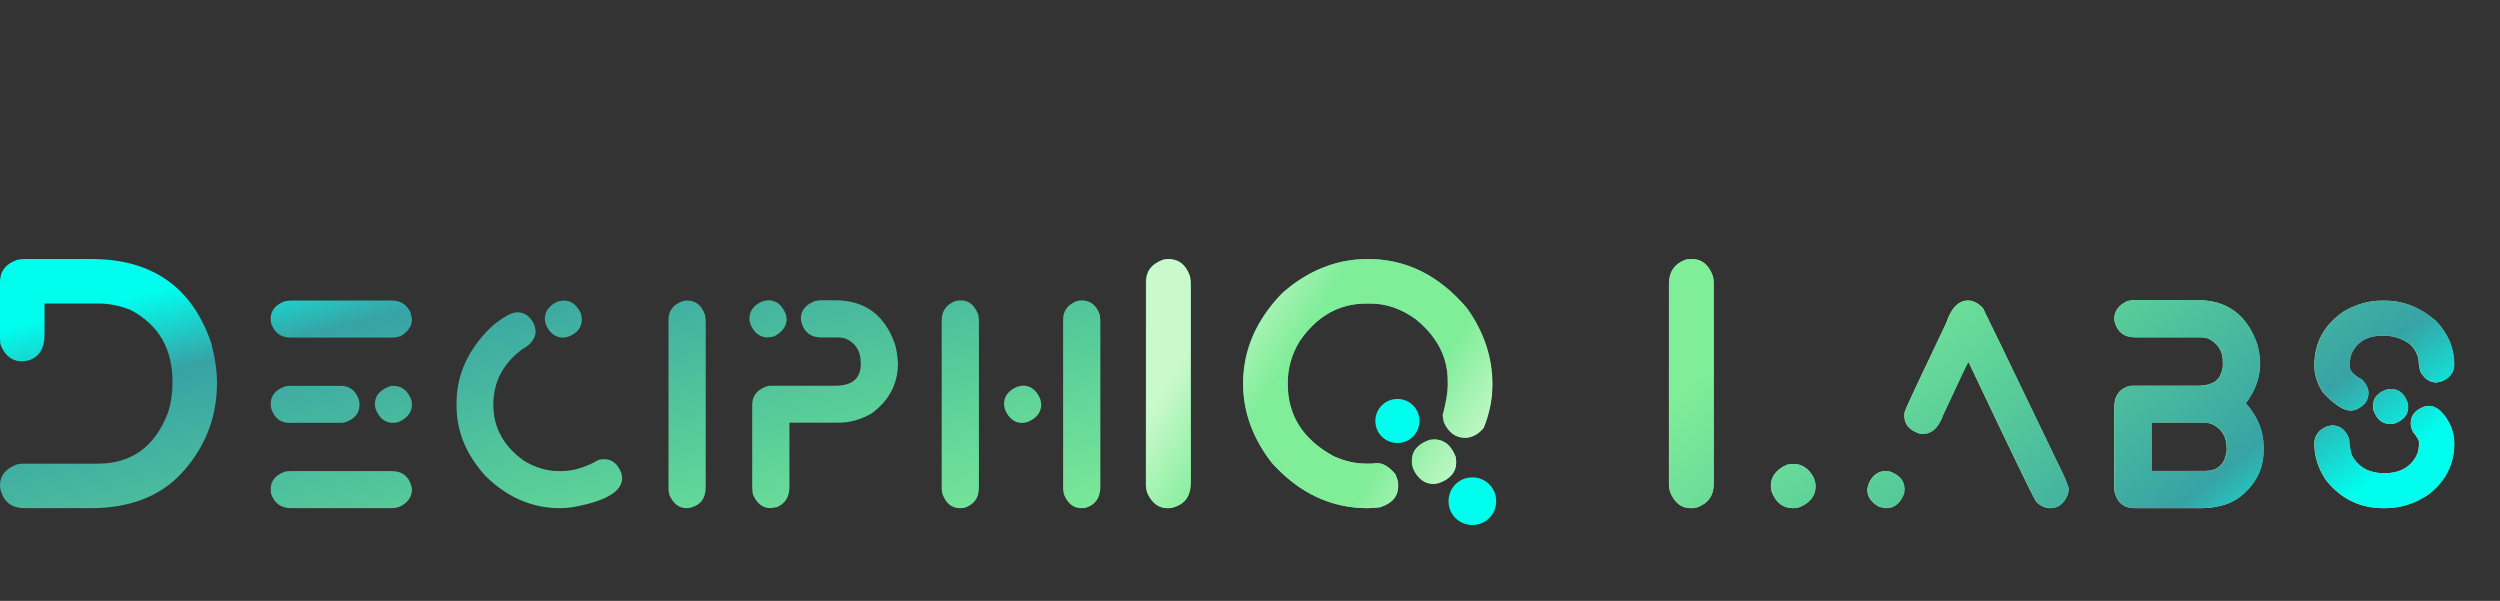 <svg width="674" height="162" viewBox="0 0 674 162" fill="none" xmlns="http://www.w3.org/2000/svg">
<rect x="0" y="0" width="674" height="162" fill="#333333" stroke="none"/>
<path d="M6.609 69.828H24.609C41.016 69.828 51.797 77.391 56.953 92.516C57.984 96.453 58.5 100.016 58.5 103.203C58.5 112.672 55.219 120.906 48.656 127.906C42.812 133.969 34.75 137 24.469 137H6.609C3.297 137 1.172 135.469 0.234 132.406C0.078 131.844 0 131.312 0 130.812C0 128.219 1.531 126.344 4.594 125.188C5.188 125.062 5.828 125 6.516 125H26.391C35.484 125 41.781 120.422 45.281 111.266C46.094 108.672 46.5 106.094 46.5 103.531V102.875C46.5 94.062 42.797 87.656 35.391 83.656C32.516 82.438 29.562 81.828 26.531 81.828H12V90.172C12 93.859 10.625 96.172 7.875 97.109C7.062 97.328 6.453 97.438 6.047 97.438C3.234 97.438 1.25 95.875 0.094 92.75L0 91.391V76.016C0 73.141 1.531 71.156 4.594 70.062C5.344 69.906 6.016 69.828 6.609 69.828ZM78.483 81.023H105.553C108.001 81.023 109.72 82.117 110.709 84.305L111.061 85.984C111.061 87.938 110.006 89.5 107.897 90.672C107.037 90.906 106.256 91.023 105.553 91.023H78.405C75.827 91.023 74.082 89.812 73.17 87.391C73.04 86.844 72.975 86.349 72.975 85.906C72.975 83.745 74.251 82.182 76.803 81.219C77.428 81.088 77.988 81.023 78.483 81.023ZM77.936 104.031H91.959C94.147 104.031 95.709 105.164 96.647 107.43C96.829 107.924 96.92 108.393 96.92 108.836V109.188C96.92 111.401 95.618 112.964 93.014 113.875C92.571 113.953 92.22 113.992 91.959 113.992H77.936C75.722 113.992 74.16 112.833 73.248 110.516C73.066 109.995 72.975 109.526 72.975 109.109V108.914C72.975 106.648 74.29 105.06 76.92 104.148C77.337 104.07 77.675 104.031 77.936 104.031ZM105.944 104.031H106.022C108.366 104.031 109.993 105.32 110.905 107.898L111.061 108.992C111.061 111.128 109.85 112.729 107.428 113.797C106.829 113.927 106.36 113.992 106.022 113.992H105.944C103.782 113.992 102.22 112.742 101.256 110.242C101.126 109.643 101.061 109.201 101.061 108.914C101.061 106.909 102.22 105.385 104.537 104.344C105.032 104.135 105.501 104.031 105.944 104.031ZM78.405 127H105.553C108.392 127 110.176 128.341 110.905 131.023C110.957 131.492 111.009 131.805 111.061 131.961C111.061 133.966 109.967 135.516 107.78 136.609C107.077 136.87 106.334 137 105.553 137H78.483C75.748 137 73.939 135.685 73.053 133.055C73.001 132.534 72.975 132.13 72.975 131.844C72.975 129.656 74.251 128.094 76.803 127.156C77.298 127.052 77.832 127 78.405 127ZM151.912 81.023C154.022 81.023 155.61 82.234 156.678 84.656C156.808 85.463 156.873 85.932 156.873 86.062C156.873 88.276 155.662 89.838 153.241 90.75C152.954 90.88 152.485 90.971 151.834 91.023C149.751 91.023 148.189 89.838 147.147 87.469C147.017 86.974 146.926 86.479 146.873 85.984C146.873 83.979 148.019 82.417 150.311 81.297C151.196 81.115 151.73 81.023 151.912 81.023ZM139.452 84.188C141.457 84.188 142.993 85.32 144.061 87.586L144.412 89.148C144.412 91.206 143.176 92.898 140.702 94.227C135.571 98.081 133.006 103.042 133.006 109.109C133.006 115.281 135.78 120.333 141.327 124.266C144.399 126.089 147.459 127 150.506 127H151.522C154.569 127 157.85 125.997 161.366 123.992C161.912 123.862 162.407 123.797 162.85 123.797C165.037 123.797 166.6 125.073 167.537 127.625C167.668 128.146 167.733 128.562 167.733 128.875C167.733 132.521 163.306 135.138 154.452 136.727C153.176 136.909 152.017 137 150.975 137C143.449 137 136.743 134.096 130.858 128.289C125.676 122.586 123.084 116.284 123.084 109.383V108.641C123.084 101.01 126.209 94.174 132.459 88.133C135.558 85.503 137.889 84.188 139.452 84.188ZM185.108 81.023H185.186C187.53 81.023 189.157 82.299 190.069 84.852C190.199 85.477 190.264 86.102 190.264 86.727V131.297C190.264 134.24 188.975 136.076 186.397 136.805C186.136 136.935 185.733 137 185.186 137H185.108C183.077 137 181.54 135.841 180.498 133.523C180.316 132.872 180.225 132.312 180.225 131.844V86.18C180.225 83.784 181.475 82.13 183.975 81.219C184.418 81.088 184.795 81.023 185.108 81.023ZM207.131 80.945C209.241 80.945 210.803 82.169 211.819 84.617L212.092 85.906C212.092 87.912 210.959 89.513 208.694 90.711L207.014 90.984C205.009 90.984 203.485 89.891 202.444 87.703C202.183 87.078 202.053 86.453 202.053 85.828C202.053 83.771 203.238 82.234 205.608 81.219C206.389 81.037 206.897 80.945 207.131 80.945ZM221.467 80.945H225.1C233.277 80.945 238.72 85.034 241.428 93.211C241.741 94.591 241.962 96.154 242.092 97.898C242.092 103.419 239.748 107.924 235.061 111.414C232.17 113.107 229.163 113.953 226.038 113.953H212.834V131.297C212.834 133.927 211.715 135.737 209.475 136.727C208.459 136.909 207.886 137 207.756 137C205.647 137 204.058 135.776 202.991 133.328C202.86 132.573 202.795 131.987 202.795 131.57V109.148C202.795 106.883 203.954 105.268 206.272 104.305C206.767 104.096 207.235 103.992 207.678 103.992H225.1C229.735 103.992 232.053 102.065 232.053 98.211V97.82C232.053 94.643 230.673 92.456 227.913 91.258C227.366 91.076 226.741 90.984 226.038 90.984H221.467C218.707 90.984 216.923 89.695 216.116 87.117C215.985 86.648 215.92 86.219 215.92 85.828C215.92 83.667 217.209 82.104 219.788 81.141C220.386 81.01 220.946 80.945 221.467 80.945ZM259.038 80.984C261.199 80.984 262.761 82.26 263.725 84.812C263.855 85.438 263.92 86.01 263.92 86.531V131.453C263.92 134.24 262.605 136.062 259.975 136.922L259.038 137H258.764C256.577 137 255.014 135.724 254.077 133.172C253.946 132.651 253.881 132.117 253.881 131.57V86.414C253.881 83.836 255.105 82.091 257.553 81.18C258.1 81.049 258.595 80.984 259.038 80.984ZM291.498 80.984H291.616C293.959 80.984 295.587 82.26 296.498 84.812C296.603 85.463 296.655 86.102 296.655 86.727V131.258C296.655 134.201 295.34 136.089 292.709 136.922L291.772 137H291.498C289.467 137 287.944 135.841 286.928 133.523C286.72 132.872 286.616 132.312 286.616 131.844V86.141C286.616 83.849 287.774 82.221 290.092 81.258C290.613 81.076 291.082 80.984 291.498 80.984ZM275.756 103.953C277.866 103.953 279.428 105.151 280.444 107.547C280.626 108.302 280.717 108.797 280.717 109.031C280.717 111.141 279.532 112.703 277.163 113.719C276.381 113.927 275.873 114.031 275.639 114.031C273.53 114.031 271.967 112.833 270.952 110.438C270.769 109.682 270.678 109.188 270.678 108.953C270.678 106.844 271.863 105.281 274.233 104.266C275.014 104.057 275.522 103.953 275.756 103.953ZM314.772 69.828H314.866C317.678 69.828 319.631 71.359 320.725 74.422C320.881 75.172 320.959 75.922 320.959 76.672V130.156C320.959 133.688 319.413 135.891 316.319 136.766C316.006 136.922 315.522 137 314.866 137H314.772C312.334 137 310.491 135.609 309.241 132.828C309.022 132.047 308.913 131.375 308.913 130.812V76.016C308.913 73.141 310.413 71.156 313.413 70.062C313.944 69.906 314.397 69.828 314.772 69.828ZM368.716 69.828C379.059 69.828 387.966 74.25 395.434 83.094C399.997 89.469 402.278 96.312 402.278 103.625C402.278 107.594 401.497 111.5 399.934 115.344C398.466 117.125 396.778 118.016 394.872 118.016C392.403 118.016 390.528 116.625 389.247 113.844C389.028 112.781 388.919 112.156 388.919 111.969C389.825 108.5 390.278 105.906 390.278 104.188V102.641C390.278 96.297 387.419 90.781 381.7 86.094C377.794 83.25 373.684 81.828 369.372 81.828H368.341C360.934 81.828 354.919 85.234 350.294 92.047C348.169 95.516 347.106 99.266 347.106 103.297V103.531C347.106 111.969 351.2 118.438 359.388 122.938C362.388 124.312 365.309 125 368.153 125H369.606C370.013 125 370.528 124.953 371.153 124.859C372.809 124.859 374.466 125.844 376.122 127.812C376.622 128.938 376.872 129.859 376.872 130.578V131.141C376.872 133.859 375.231 135.734 371.95 136.766C370.388 136.922 369.309 137 368.716 137C358.809 137 350.184 132.922 342.841 124.766C337.684 118.109 335.106 110.984 335.106 103.391C335.106 94.391 338.622 86.266 345.653 79.016C352.622 72.891 360.309 69.828 368.716 69.828ZM386.669 118.484C389.263 118.484 391.169 120.047 392.388 123.172L392.528 124.531C392.528 127.25 390.95 129.156 387.794 130.25C387.138 130.344 386.731 130.422 386.575 130.484C384.075 130.484 382.2 129.094 380.95 126.312C380.731 125.719 380.622 125.156 380.622 124.625V124.203C380.622 121.547 382.231 119.672 385.45 118.578C385.95 118.516 386.356 118.484 386.669 118.484ZM456.119 69.828C458.744 69.828 460.619 71.359 461.744 74.422C461.9 75.047 461.978 75.688 461.978 76.344V130.484C461.978 133.578 460.509 135.672 457.572 136.766C456.916 136.922 456.431 137 456.119 137H455.791C453.197 137 451.322 135.469 450.166 132.406C450.009 131.656 449.931 130.969 449.931 130.344V76.484C449.931 73.172 451.509 70.984 454.666 69.922C455.291 69.859 455.775 69.828 456.119 69.828ZM483.447 125.094H483.587C485.775 125.094 487.541 126.281 488.884 128.656C489.259 129.562 489.447 130.391 489.447 131.141C489.447 133.609 488.056 135.453 485.275 136.672C484.65 136.891 484.087 137 483.587 137H483.447C480.634 137 478.681 135.469 477.587 132.406L477.4 131.047C477.4 128.484 478.853 126.562 481.759 125.281C482.478 125.156 483.041 125.094 483.447 125.094ZM530.555 81.023C531.961 81.023 533.302 81.713 534.578 83.094C535.203 84.292 541.818 97.99 554.422 124.188C556.609 128.51 557.703 131.128 557.703 132.039L557.43 133.367C556.414 135.789 554.852 137 552.742 137C551.362 137 550.086 136.401 548.914 135.203C548.081 133.953 542.026 121.453 530.75 97.703H530.555C530.268 98.146 528.055 102.82 523.914 111.727C522.664 115.216 520.854 116.961 518.484 116.961C518.224 116.961 517.872 116.935 517.43 116.883C514.747 115.971 513.406 114.409 513.406 112.195V111.805C513.406 111.362 513.471 111.023 513.602 110.789C513.654 110.32 517.339 102.43 524.656 87.117C526.01 83.055 527.977 81.023 530.555 81.023ZM508.367 127C508.628 127 509.031 127.052 509.578 127.156C512.13 128.12 513.406 129.682 513.406 131.844C513.406 131.948 513.38 132.326 513.328 132.977C512.365 135.659 510.711 137 508.367 137C507.273 136.818 506.583 136.635 506.297 136.453C504.37 135.307 503.406 133.81 503.406 131.961C503.484 131.466 503.615 130.932 503.797 130.359C504.812 128.12 506.336 127 508.367 127ZM575.547 80.906H592.344C600.417 80.906 605.82 84.904 608.555 92.898C609.049 94.878 609.297 96.57 609.297 97.977C609.297 101.727 608.021 105.294 605.469 108.68V108.758C608.646 112.326 610.234 116.232 610.234 120.477V121.414C610.234 126.466 608.047 130.698 603.672 134.109C600.964 136.036 597.461 137 593.164 137H575.547C572.734 137 570.951 135.659 570.195 132.977C570.065 132.664 570 132.104 570 131.297V109.695C570 106.779 571.315 104.904 573.945 104.07L574.883 103.992H592.344C595.417 103.992 597.409 103.211 598.32 101.648C598.945 100.529 599.258 99.487 599.258 98.523V97.508C599.258 94.617 597.917 92.521 595.234 91.219C594.557 91.037 593.906 90.945 593.281 90.945H575.547C572.682 90.945 570.859 89.539 570.078 86.727C570.078 86.492 570.052 86.206 570 85.867C570 83.862 571.159 82.299 573.477 81.18C574.258 80.997 574.948 80.906 575.547 80.906ZM580.039 113.914V126.961H594.492C597.695 126.961 599.596 125.372 600.195 122.195C600.273 121.883 600.312 121.466 600.312 120.945C600.312 117.716 598.958 115.503 596.25 114.305C595.573 114.044 594.674 113.914 593.555 113.914H580.039ZM641.984 81.062H643.039C647.935 81.062 652.479 82.872 656.672 86.492C659.979 89.956 661.633 93.862 661.633 98.211C661.633 100.451 660.396 102.026 657.922 102.938C657.375 102.99 657.049 103.055 656.945 103.133C655.174 103.133 653.742 102.234 652.648 100.438C652.336 99.865 652.102 98.51 651.945 96.375C651.216 94.24 650.057 92.781 648.469 92C646.672 90.984 644.667 90.477 642.453 90.477C638.208 90.477 635.357 92.143 633.898 95.477C633.612 96.31 633.469 97.312 633.469 98.484V98.836C633.469 100.008 634.562 101.167 636.75 102.312C637.922 103.51 638.508 104.721 638.508 105.945C638.508 107.924 637.414 109.409 635.227 110.398C634.758 110.581 634.315 110.672 633.898 110.672H633.703C631.75 110.672 629.263 109.044 626.242 105.789C624.706 103.393 623.938 100.984 623.938 98.562C623.938 92.391 626.607 87.508 631.945 83.914C635.279 82.013 638.625 81.062 641.984 81.062ZM644.289 104.891H644.641C646.776 104.891 648.26 106.167 649.094 108.719C649.172 109.135 649.211 109.461 649.211 109.695C649.211 111.831 647.935 113.341 645.383 114.227C644.966 114.279 644.641 114.305 644.406 114.305C642.245 114.305 640.734 113.068 639.875 110.594C639.797 110.281 639.758 110.008 639.758 109.773V109.422C639.758 107.391 640.917 105.945 643.234 105.086C643.651 104.956 644.003 104.891 644.289 104.891ZM654.719 109.422C656.932 109.422 658.911 111.206 660.656 114.773C661.307 116.44 661.633 118.016 661.633 119.5C661.633 125.151 659.289 129.773 654.602 133.367C650.982 135.789 647.102 137 642.961 137H642.609C636.229 137 631.047 134.474 627.062 129.422C624.979 126.323 623.938 123.042 623.938 119.578C623.938 117.547 625.005 116.036 627.141 115.047C627.688 114.865 628.195 114.747 628.664 114.695C630.852 114.695 632.388 115.906 633.273 118.328C633.456 120.594 633.729 122.104 634.094 122.859C635.839 126.01 638.742 127.586 642.805 127.586C647.232 127.586 650.227 125.776 651.789 122.156C652.023 121.297 652.141 120.464 652.141 119.656V119.227C652.141 118.68 651.607 117.755 650.539 116.453C650.122 115.62 649.914 114.852 649.914 114.148C649.914 112.065 651.073 110.581 653.391 109.695C653.651 109.591 654.094 109.5 654.719 109.422Z" fill="url(#paint0_linear_2147_91)"/>
<path d="M456.188 69.828C458.812 69.828 460.688 71.359 461.812 74.422C461.969 75.047 462.047 75.688 462.047 76.344V130.484C462.047 133.578 460.578 135.672 457.641 136.766C456.984 136.922 456.5 137 456.188 137H455.859C453.266 137 451.391 135.469 450.234 132.406C450.078 131.656 450 130.969 450 130.344V76.484C450 73.172 451.578 70.984 454.734 69.922C455.359 69.859 455.844 69.828 456.188 69.828ZM483.516 125.094H483.656C485.844 125.094 487.609 126.281 488.953 128.656C489.328 129.562 489.516 130.391 489.516 131.141C489.516 133.609 488.125 135.453 485.344 136.672C484.719 136.891 484.156 137 483.656 137H483.516C480.703 137 478.75 135.469 477.656 132.406L477.469 131.047C477.469 128.484 478.922 126.562 481.828 125.281C482.547 125.156 483.109 125.094 483.516 125.094ZM530.623 81.023C532.03 81.023 533.371 81.713 534.647 83.094C535.272 84.292 541.886 97.99 554.491 124.188C556.678 128.51 557.772 131.128 557.772 132.039L557.498 133.367C556.483 135.789 554.92 137 552.811 137C551.431 137 550.155 136.401 548.983 135.203C548.149 133.953 542.095 121.453 530.819 97.703H530.623C530.337 98.146 528.123 102.82 523.983 111.727C522.733 115.216 520.923 116.961 518.553 116.961C518.293 116.961 517.941 116.935 517.498 116.883C514.816 115.971 513.475 114.409 513.475 112.195V111.805C513.475 111.362 513.54 111.023 513.67 110.789C513.722 110.32 517.407 102.43 524.725 87.117C526.079 83.055 528.045 81.023 530.623 81.023ZM508.436 127C508.696 127 509.1 127.052 509.647 127.156C512.199 128.12 513.475 129.682 513.475 131.844C513.475 131.948 513.449 132.326 513.397 132.977C512.433 135.659 510.78 137 508.436 137C507.342 136.818 506.652 136.635 506.366 136.453C504.439 135.307 503.475 133.81 503.475 131.961C503.553 131.466 503.683 130.932 503.866 130.359C504.881 128.12 506.405 127 508.436 127ZM575.616 80.906H592.412C600.485 80.906 605.889 84.904 608.623 92.898C609.118 94.878 609.366 96.57 609.366 97.977C609.366 101.727 608.09 105.294 605.537 108.68V108.758C608.715 112.326 610.303 116.232 610.303 120.477V121.414C610.303 126.466 608.116 130.698 603.741 134.109C601.032 136.036 597.53 137 593.233 137H575.616C572.803 137 571.019 135.659 570.264 132.977C570.134 132.664 570.069 132.104 570.069 131.297V109.695C570.069 106.779 571.384 104.904 574.014 104.07L574.952 103.992H592.412C595.485 103.992 597.478 103.211 598.389 101.648C599.014 100.529 599.327 99.487 599.327 98.523V97.508C599.327 94.617 597.985 92.521 595.303 91.219C594.626 91.037 593.975 90.945 593.35 90.945H575.616C572.751 90.945 570.928 89.539 570.147 86.727C570.147 86.492 570.121 86.206 570.069 85.867C570.069 83.862 571.228 82.299 573.545 81.18C574.327 80.997 575.017 80.906 575.616 80.906ZM580.108 113.914V126.961H594.561C597.764 126.961 599.665 125.372 600.264 122.195C600.342 121.883 600.381 121.466 600.381 120.945C600.381 117.716 599.027 115.503 596.319 114.305C595.642 114.044 594.743 113.914 593.623 113.914H580.108ZM642.053 81.062H643.108C648.004 81.062 652.548 82.872 656.741 86.492C660.048 89.956 661.702 93.862 661.702 98.211C661.702 100.451 660.465 102.026 657.991 102.938C657.444 102.99 657.118 103.055 657.014 103.133C655.243 103.133 653.811 102.234 652.717 100.438C652.405 99.865 652.17 98.51 652.014 96.375C651.285 94.24 650.126 92.781 648.538 92C646.741 90.984 644.735 90.477 642.522 90.477C638.277 90.477 635.426 92.143 633.967 95.477C633.681 96.31 633.538 97.312 633.538 98.484V98.836C633.538 100.008 634.631 101.167 636.819 102.312C637.991 103.51 638.577 104.721 638.577 105.945C638.577 107.924 637.483 109.409 635.295 110.398C634.827 110.581 634.384 110.672 633.967 110.672H633.772C631.819 110.672 629.332 109.044 626.311 105.789C624.774 103.393 624.006 100.984 624.006 98.562C624.006 92.391 626.676 87.508 632.014 83.914C635.347 82.013 638.694 81.062 642.053 81.062ZM644.358 104.891H644.709C646.845 104.891 648.329 106.167 649.163 108.719C649.241 109.135 649.28 109.461 649.28 109.695C649.28 111.831 648.004 113.341 645.452 114.227C645.035 114.279 644.709 114.305 644.475 114.305C642.314 114.305 640.803 113.068 639.944 110.594C639.866 110.281 639.827 110.008 639.827 109.773V109.422C639.827 107.391 640.985 105.945 643.303 105.086C643.72 104.956 644.071 104.891 644.358 104.891ZM654.788 109.422C657.001 109.422 658.98 111.206 660.725 114.773C661.376 116.44 661.702 118.016 661.702 119.5C661.702 125.151 659.358 129.773 654.67 133.367C651.051 135.789 647.17 137 643.03 137H642.678C636.298 137 631.116 134.474 627.131 129.422C625.048 126.323 624.006 123.042 624.006 119.578C624.006 117.547 625.074 116.036 627.209 115.047C627.756 114.865 628.264 114.747 628.733 114.695C630.92 114.695 632.457 115.906 633.342 118.328C633.524 120.594 633.798 122.104 634.163 122.859C635.907 126.01 638.811 127.586 642.873 127.586C647.301 127.586 650.295 125.776 651.858 122.156C652.092 121.297 652.209 120.464 652.209 119.656V119.227C652.209 118.68 651.676 117.755 650.608 116.453C650.191 115.62 649.983 114.852 649.983 114.148C649.983 112.065 651.142 110.581 653.459 109.695C653.72 109.591 654.163 109.5 654.788 109.422Z" fill="url(#paint1_linear_2147_91)"/>
<path d="M314.859 69.828H314.953C317.766 69.828 319.719 71.359 320.812 74.422C320.969 75.172 321.047 75.922 321.047 76.672V130.156C321.047 133.688 319.5 135.891 316.406 136.766C316.094 136.922 315.609 137 314.953 137H314.859C312.422 137 310.578 135.609 309.328 132.828C309.109 132.047 309 131.375 309 130.812V76.016C309 73.141 310.5 71.156 313.5 70.062C314.031 69.906 314.484 69.828 314.859 69.828ZM368.803 69.828C379.147 69.828 388.053 74.25 395.522 83.094C400.084 89.469 402.366 96.312 402.366 103.625C402.366 107.594 401.584 111.5 400.022 115.344C398.553 117.125 396.866 118.016 394.959 118.016C392.491 118.016 390.616 116.625 389.334 113.844C389.116 112.781 389.006 112.156 389.006 111.969C389.913 108.5 390.366 105.906 390.366 104.188V102.641C390.366 96.297 387.506 90.781 381.788 86.094C377.881 83.25 373.772 81.828 369.459 81.828H368.428C361.022 81.828 355.006 85.234 350.381 92.047C348.256 95.516 347.194 99.266 347.194 103.297V103.531C347.194 111.969 351.288 118.438 359.475 122.938C362.475 124.312 365.397 125 368.241 125H369.694C370.1 125 370.616 124.953 371.241 124.859C372.897 124.859 374.553 125.844 376.209 127.812C376.709 128.938 376.959 129.859 376.959 130.578V131.141C376.959 133.859 375.319 135.734 372.038 136.766C370.475 136.922 369.397 137 368.803 137C358.897 137 350.272 132.922 342.928 124.766C337.772 118.109 335.194 110.984 335.194 103.391C335.194 94.391 338.709 86.266 345.741 79.016C352.709 72.891 360.397 69.828 368.803 69.828ZM386.756 118.484C389.35 118.484 391.256 120.047 392.475 123.172L392.616 124.531C392.616 127.25 391.038 129.156 387.881 130.25C387.225 130.344 386.819 130.422 386.663 130.484C384.163 130.484 382.288 129.094 381.038 126.312C380.819 125.719 380.709 125.156 380.709 124.625V124.203C380.709 121.547 382.319 119.672 385.538 118.578C386.038 118.516 386.444 118.484 386.756 118.484Z" fill="url(#paint2_linear_2147_91)"/>
<path d="M376.74 119.43C373.44 119.43 370.8 116.79 370.8 113.49C370.8 110.19 373.44 107.55 376.74 107.55C380.04 107.55 382.68 110.19 382.68 113.49C382.68 116.79 380.04 119.43 376.74 119.43Z" fill="#00FEEF"/>
<path d="M396.946 141.547C393.376 141.547 390.52 138.691 390.52 135.121C390.52 131.551 393.376 128.695 396.946 128.695C400.516 128.695 403.372 131.551 403.372 135.121C403.372 138.691 400.516 141.547 396.946 141.547Z" fill="#00FEEF"/>
<defs>
<linearGradient id="paint0_linear_2147_91" x1="63.356" y1="62.779" x2="117.366" y2="272.85" gradientUnits="userSpaceOnUse">
<stop offset="0.045" stop-color="#00FEEF"/>
<stop offset="0.145" stop-color="#38A3A5"/>
<stop offset="0.39" stop-color="#57CC99"/>
<stop offset="0.63" stop-color="#80ED99"/>
<stop offset="1" stop-color="#CAF9CC"/>
</linearGradient>
<linearGradient id="paint1_linear_2147_91" x1="471.056" y1="62.779" x2="579.444" y2="202.887" gradientUnits="userSpaceOnUse">
<stop offset="0.13" stop-color="#80ED99"/>
<stop offset="0.44" stop-color="#57CC99"/>
<stop offset="0.73" stop-color="#38A3A5"/>
<stop offset="0.88" stop-color="#00FEEF"/>
</linearGradient>
<linearGradient id="paint2_linear_2147_91" x1="319.152" y1="62.779" x2="419.682" y2="125.434" gradientUnits="userSpaceOnUse">
<stop offset="0.15" stop-color="#CAF9CC"/>
<stop offset="0.355" stop-color="#80ED99"/>
<stop offset="0.655" stop-color="#80ED99"/>
<stop offset="0.845" stop-color="#CAF9CC"/>
</linearGradient>
</defs>
</svg>
